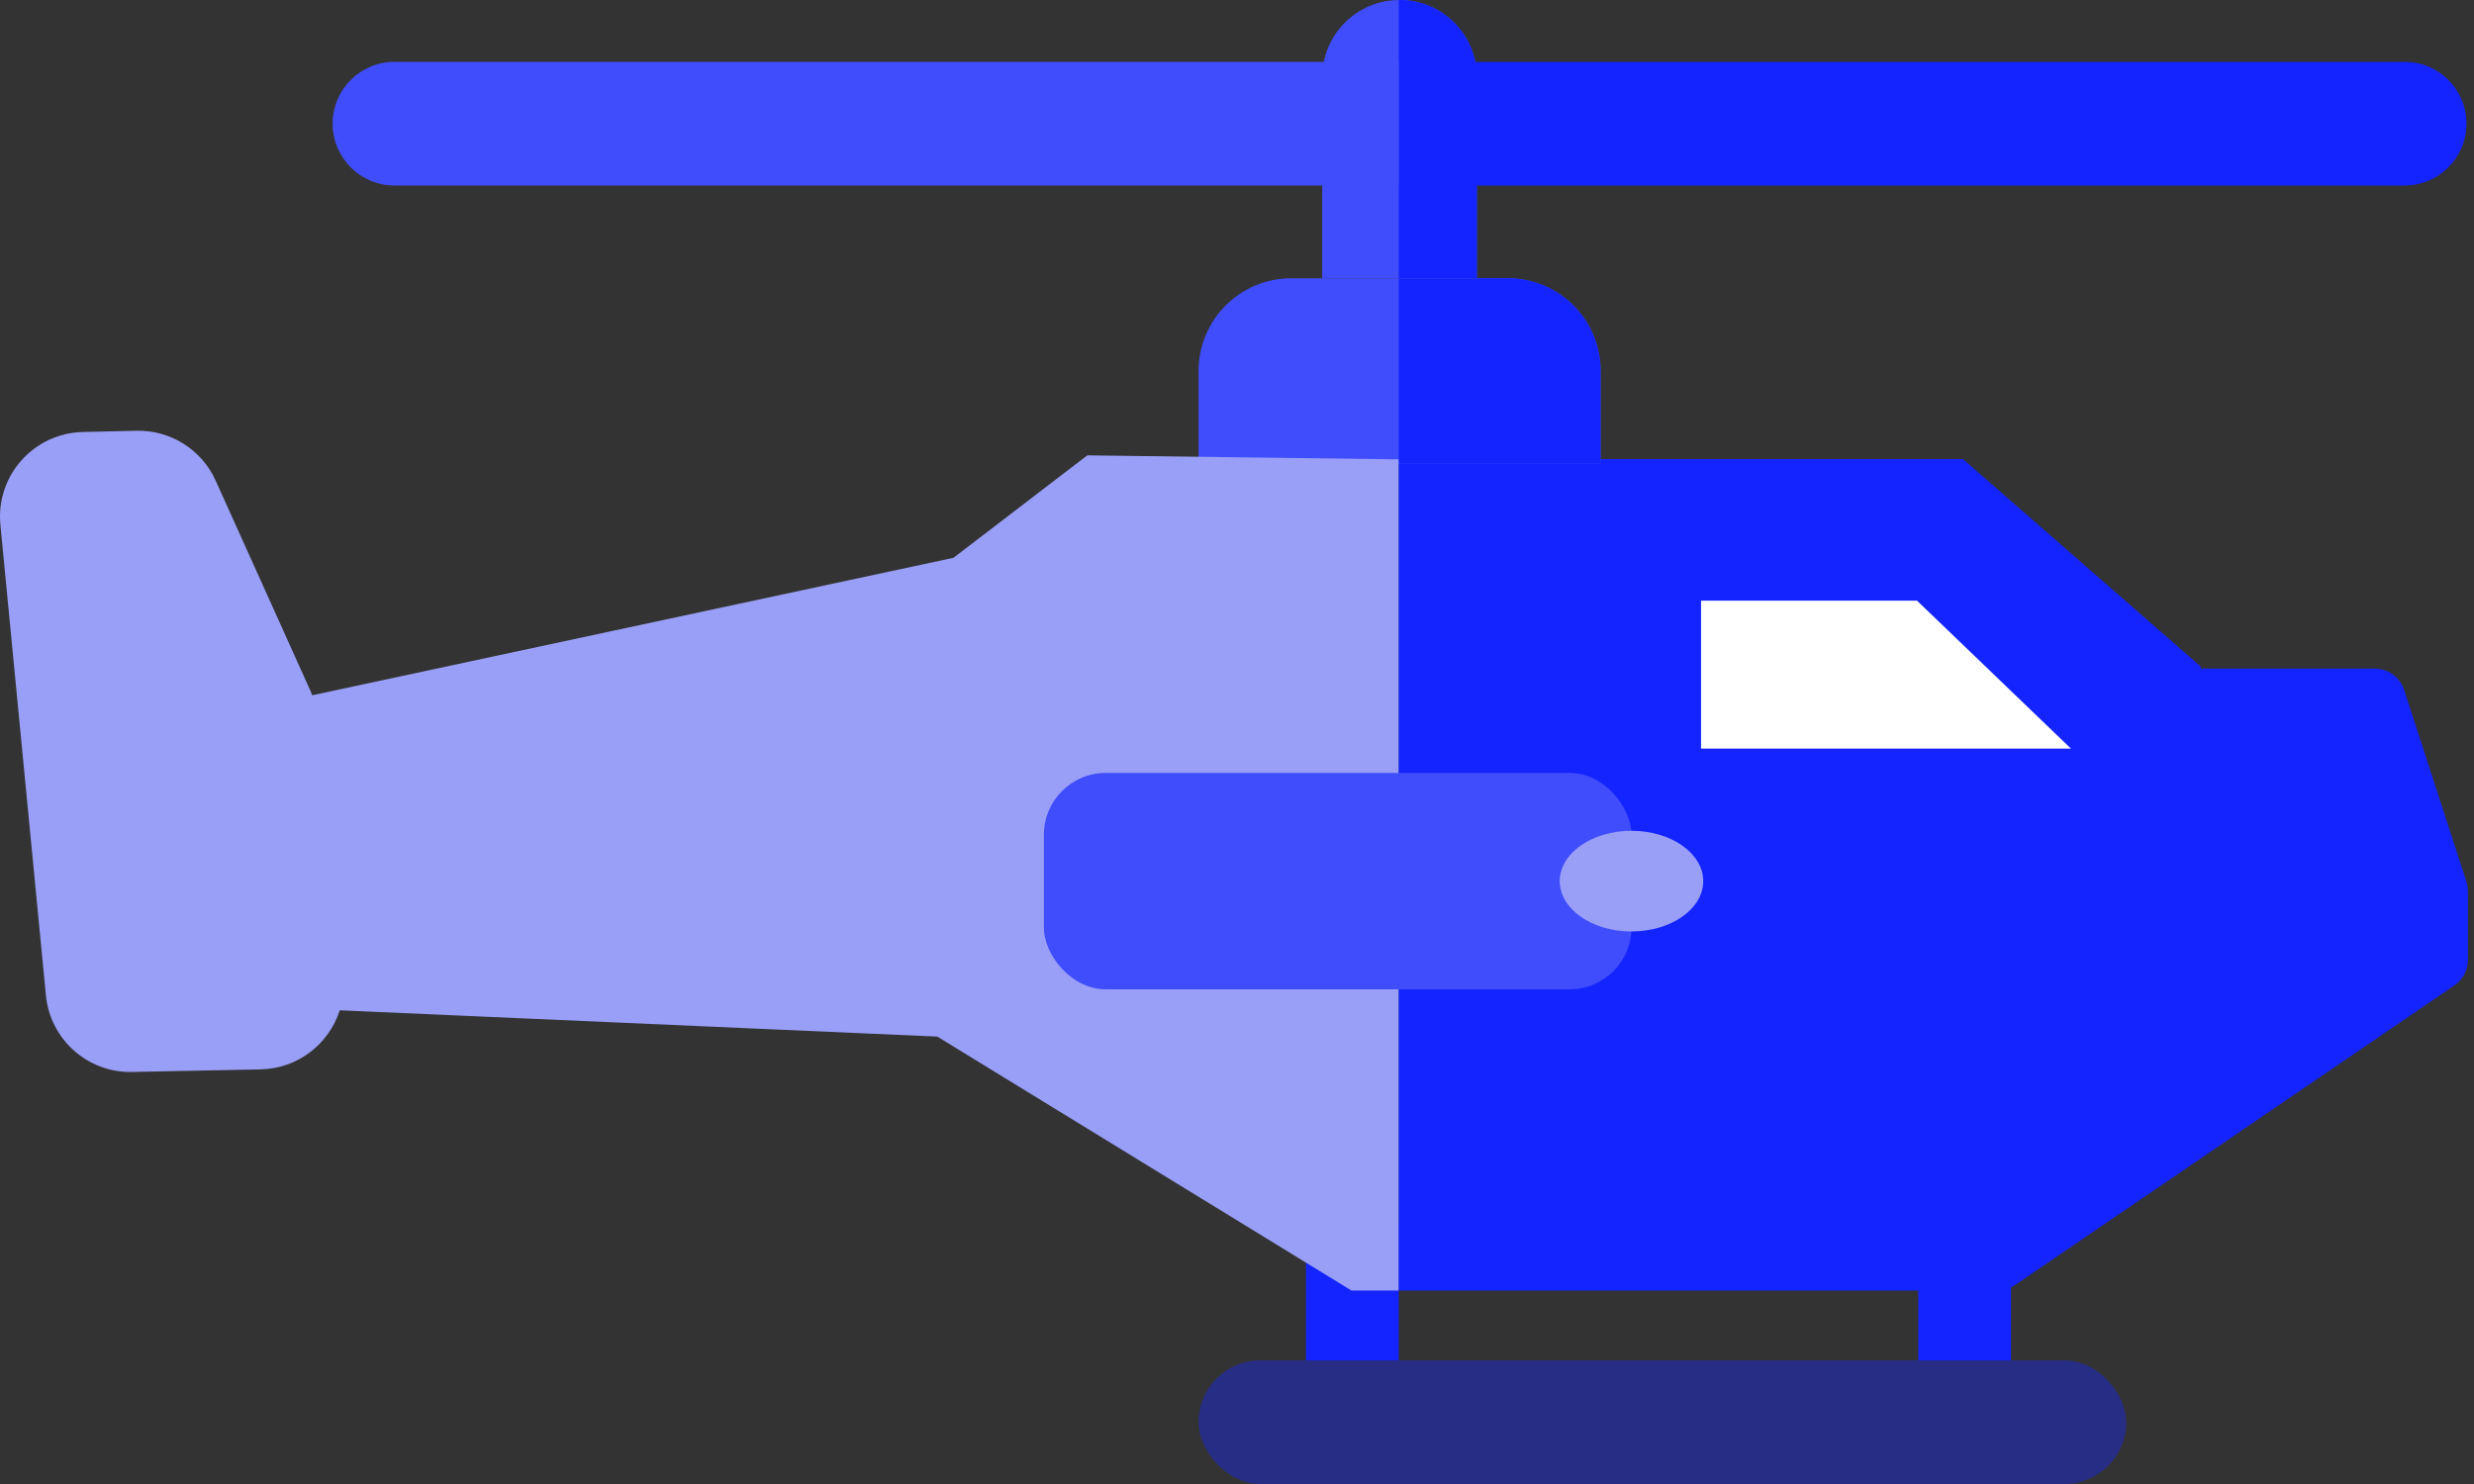 <svg width="80" height="48" viewBox="0 0 80 48" fill="none" xmlns="http://www.w3.org/2000/svg">
<rect x="0" y="0" width="80" height="48" fill="#333333" stroke="none"/>
<path d="M45.224 14.849H63.475L71.174 21.569L64.925 41.743H45.224L45.224 14.849Z" fill="#1424FF"/>
<path d="M55.005 19.428L61.989 19.428L66.966 24.213H55.005L55.005 19.428Z" fill="white"/>
<path d="M69.475 22.298C69.615 21.895 69.994 21.625 70.421 21.625H76.79C77.223 21.625 77.607 21.904 77.741 22.316L79.754 28.515C79.786 28.615 79.803 28.719 79.803 28.824V31.048C79.803 31.378 79.639 31.688 79.366 31.874L65.186 41.547C65 41.674 64.777 41.734 64.553 41.718L63.626 41.653C63.575 41.65 63.525 41.64 63.477 41.625C63.145 41.517 62.966 41.158 63.08 40.828L69.475 22.298Z" fill="#1424FF"/>
<rect x="42.229" y="39.576" width="3" height="4.424" fill="#1424FF"/>
<rect x="62.028" y="41" width="3" height="3" fill="#1424FF"/>
<path d="M38.756 12C38.756 10.343 40.099 9 41.756 9H48.756C50.413 9 51.756 10.343 51.756 12V15H38.756V12Z" fill="#404DFC"/>
<path d="M45.229 9H48.756C50.413 9 51.756 10.343 51.756 12V15H45.229V9Z" fill="#1424FF"/>
<path d="M42.756 2.5C42.756 1.119 43.876 0 45.256 0C46.637 0 47.756 1.119 47.756 2.5V9H42.756V2.5Z" fill="#404DFC"/>
<path d="M45.229 0H45.256C46.637 0 47.756 1.119 47.756 2.5V9H45.229V0Z" fill="#1424FF"/>
<path d="M10.756 4C10.756 2.895 11.652 2 12.756 2H45.229V6H12.756C11.652 6 10.756 5.105 10.756 4Z" fill="#404DFC"/>
<path d="M45.756 2H77.756C78.861 2 79.756 2.895 79.756 4C79.756 5.105 78.861 6 77.756 6H45.756V2Z" fill="#1424FF"/>
<rect opacity="0.4" x="38.756" y="44" width="30" height="4" rx="2" fill="#1424FF"/>
<path fill-rule="evenodd" clip-rule="evenodd" d="M0.013 16.976C-0.14 15.391 1.084 14.011 2.676 13.973L4.412 13.933C5.513 13.907 6.522 14.542 6.974 15.546L10.032 22.33C10.055 22.382 10.077 22.434 10.097 22.488L30.832 18.042L35.161 14.728L45.224 14.858V41.743H43.703L30.31 33.529L10.986 32.678C10.642 33.76 9.641 34.564 8.429 34.589L4.267 34.673C2.836 34.702 1.623 33.623 1.485 32.198L0.013 16.976Z" fill="#999FF7"/>
<rect x="33.756" y="25" width="19" height="7" rx="2" fill="#404DFC"/>
<ellipse cx="52.756" cy="28.5" rx="2.32" ry="1.628" fill="#999FF7"/>
</svg>

